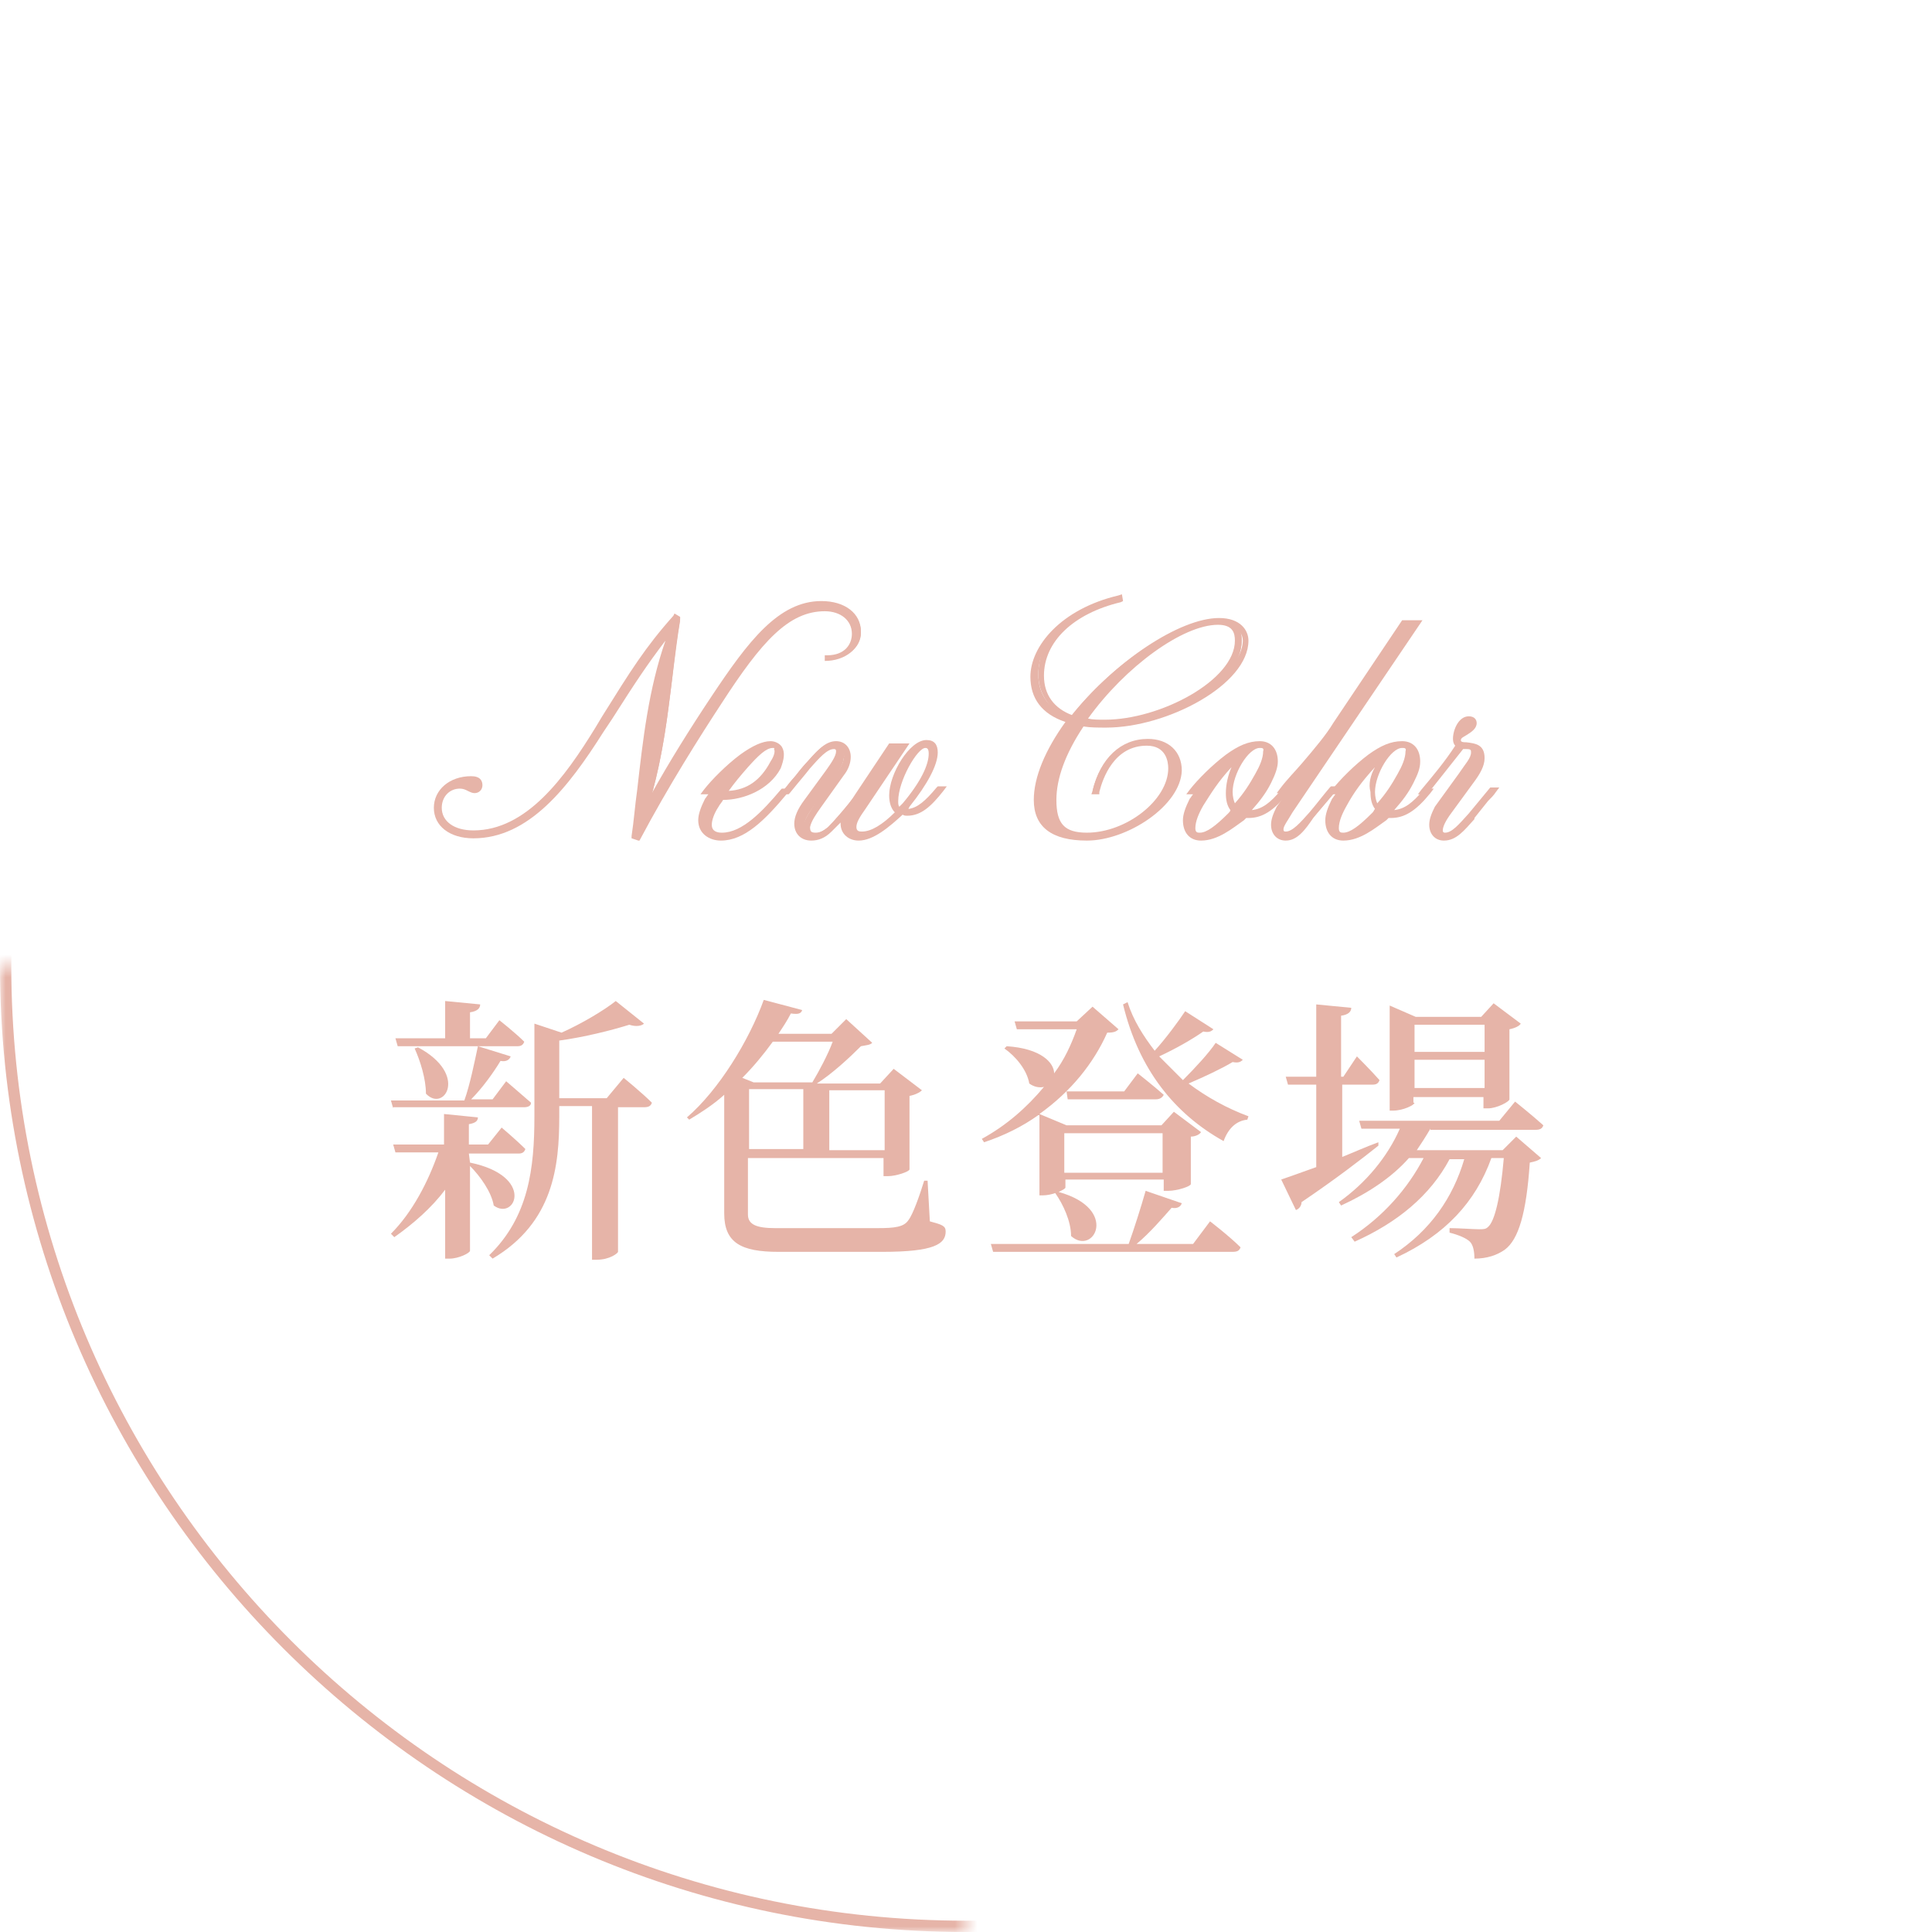 <?xml version="1.0" encoding="utf-8"?>
<!-- Generator: Adobe Illustrator 28.2.0, SVG Export Plug-In . SVG Version: 6.00 Build 0)  -->
<svg version="1.1" id="レイヤー_1" xmlns="http://www.w3.org/2000/svg" xmlns:xlink="http://www.w3.org/1999/xlink" x="0px"
	 y="0px" viewBox="0 0 171 171" style="enable-background:new 0 0 171 171;" xml:space="preserve">
<style type="text/css">
	.st0{fill:#E6B4A8;}
	.st1{filter:url(#Adobe_OpacityMaskFilter);}
	.st2{fill:#040000;}
	.st3{mask:url(#SVGID_1_);fill:#E6B4A8;}
</style>
<g>
	<g>
		<g>
			<path class="st0" d="M41.6,102.9c5.8,1.2,4,5.2,2.1,3.8c-0.2-1.2-1.2-2.6-2.1-3.5v7.5c0,0.2-1,0.7-1.8,0.7h-0.4v-6.1
				c-1.2,1.6-2.8,3-4.5,4.2l-0.3-0.3c1.9-1.9,3.3-4.6,4.2-7.2H35l-0.2-0.7h4.5v-2.7l3,0.3c0,0.3-0.2,0.5-0.8,0.6v1.8h1.7l1.2-1.5
				c0,0,1.3,1.1,2.1,1.9c-0.1,0.3-0.3,0.4-0.6,0.4h-4.4L41.6,102.9L41.6,102.9z M34.8,98.1l-0.2-0.7h6.5c0.5-1.4,0.9-3.4,1.2-4.8
				l2.9,0.9c-0.1,0.3-0.4,0.5-0.9,0.4c-0.6,1-1.6,2.4-2.6,3.4h1.9l1.2-1.6c0,0,1.4,1.2,2.2,1.9c0,0.3-0.3,0.4-0.6,0.4H34.8z
				 M35,91.9h4.4v-3.3l3.1,0.3c0,0.3-0.2,0.6-0.9,0.7v2.3H43l1.2-1.6c0,0,1.4,1.1,2.2,1.9c-0.1,0.3-0.3,0.4-0.6,0.4H35.2L35,91.9z
				 M37,92.7c4.5,2.4,2.3,5.8,0.7,4.1c0-1.3-0.5-2.9-1-4L37,92.7z M55.2,95.4c0,0,1.6,1.3,2.5,2.2c-0.1,0.3-0.3,0.4-0.7,0.4h-2.3
				v12.8c0,0.1-0.7,0.7-1.9,0.7h-0.4V97.9h-2.9v0.9c0,4.4-0.5,9.4-5.9,12.6l-0.3-0.3c3.5-3.4,4-7.7,4-12.3v-8.2l2.4,0.8
				c1.8-0.8,3.8-2,4.8-2.8l2.5,2c-0.2,0.2-0.7,0.3-1.3,0.1c-1.6,0.5-4,1.1-6.2,1.4v5.1h4.2L55.2,95.4z"/>
			<path class="st0" d="M82.3,108.1c1.1,0.3,1.4,0.4,1.4,0.9c0,1.1-1,1.8-5.6,1.8h-9.2c-3.3,0-4.8-0.8-4.8-3.4V96.9
				c-1,0.9-2.1,1.6-3.1,2.2l-0.2-0.2c2.8-2.4,5.5-6.8,6.8-10.4l3.4,0.9c-0.1,0.3-0.3,0.4-1,0.3c-0.3,0.6-0.7,1.2-1.1,1.8h4.7
				l1.3-1.3l2.3,2.1c-0.2,0.2-0.5,0.2-1,0.3c-1,1-2.5,2.4-3.9,3.3h5.6l1.2-1.3l2.5,1.9c-0.2,0.2-0.6,0.4-1.1,0.5v6.5
				c0,0.2-1.2,0.6-1.9,0.6h-0.4v-1.6h-12v5c0,0.9,0.8,1.2,2.4,1.2h9.1c1.5,0,2.3-0.1,2.7-0.7c0.4-0.5,1-2.2,1.4-3.5h0.3L82.3,108.1z
				 M68.4,92.2c-0.8,1.1-1.7,2.2-2.7,3.2l1,0.4h5.2c0.6-1,1.4-2.5,1.8-3.6H68.4z M66.3,101.7h4.8v-5.3h-4.8V101.7z M73.4,96.5v5.3
				h4.9v-5.3H73.4z"/>
			<path class="st0" d="M91.9,98.7c-1.4,1-3,1.8-4.8,2.4l-0.2-0.3c2.2-1.2,4-2.8,5.5-4.6c-0.4,0.1-0.9,0-1.3-0.3
				c-0.2-1.2-1.2-2.4-2.2-3.1l0.2-0.2c3.1,0.2,4.2,1.5,4.2,2.4c0.9-1.2,1.5-2.5,2-3.9H90l-0.2-0.7h5.5l1.4-1.3l2.3,2
				c-0.2,0.2-0.4,0.3-1,0.3c-1.2,2.7-3.2,5.2-6,7.2l2.4,1h8.4l1.1-1.2l2.4,1.8c-0.1,0.2-0.5,0.4-0.9,0.4v4.2c0,0.2-1.2,0.6-2,0.6
				H103v-1h-8.7v0.7c0,0.1-0.2,0.2-0.6,0.4c5.4,1.5,3.1,5.7,1.1,3.9c0-1.3-0.7-2.8-1.4-3.8c-0.3,0.1-0.7,0.2-1.1,0.2h-0.3V98.7z
				 M107.1,108.1c0,0,1.7,1.3,2.7,2.3c-0.1,0.3-0.3,0.4-0.7,0.4H87.9l-0.2-0.7h12.2c0.5-1.4,1.1-3.3,1.5-4.7l3.2,1.1
				c-0.1,0.3-0.4,0.5-0.9,0.4c-0.8,0.9-1.9,2.2-3.1,3.2h5L107.1,108.1z M94.2,100.3v3.5h8.7v-3.5H94.2z M94.4,96.6h5.1l1.2-1.6
				c0,0,1.4,1.1,2.3,1.9c-0.1,0.2-0.3,0.4-0.7,0.4h-7.8L94.4,96.6z M110,93.8c-0.2,0.2-0.4,0.3-0.9,0.2c-1,0.6-2.5,1.3-3.9,1.9
				c1.6,1.2,3.4,2.2,5.3,2.9l-0.1,0.3c-1,0.1-1.7,0.8-2.1,1.9c-4.3-2.4-7.5-6.3-8.9-12.1l0.4-0.2c0.5,1.6,1.4,3,2.4,4.3
				c1-1.1,2.1-2.6,2.7-3.5l2.5,1.6c-0.2,0.2-0.4,0.3-0.9,0.2c-1,0.7-2.4,1.5-3.9,2.2c0.7,0.7,1.4,1.4,2.1,2.1
				c1.1-1.1,2.3-2.4,2.9-3.3L110,93.8z"/>
			<path class="st0" d="M122,101.4c-1.5,1.2-3.7,2.9-6.8,5c0,0.3-0.2,0.6-0.5,0.7l-1.3-2.7c0.6-0.2,1.7-0.6,3.1-1.1V96h-2.5
				l-0.2-0.7h2.7v-6.4l3.1,0.3c0,0.3-0.2,0.6-0.9,0.7v5.4h0.2l1.2-1.8c0,0,1.3,1.3,2,2.1c-0.1,0.3-0.3,0.4-0.6,0.4h-2.7v6.4
				c1-0.4,2.1-0.9,3.2-1.3L122,101.4z M126.6,99.9c-0.4,0.7-0.8,1.3-1.2,1.9h7.6l1.2-1.2l2.2,1.9c-0.2,0.2-0.5,0.3-1,0.4
				c-0.3,4.5-1,6.8-2.2,7.7c-0.7,0.5-1.6,0.8-2.7,0.8c0-0.6-0.1-1.2-0.4-1.5c-0.3-0.3-1-0.6-1.8-0.8v-0.4c0.8,0,2.1,0.1,2.6,0.1
				c0.4,0,0.6,0,0.8-0.2c0.6-0.5,1.1-2.6,1.4-6.1H132c-1.4,3.9-4.1,6.8-8.4,8.8l-0.2-0.3c3.2-2.1,5.2-5,6.2-8.4h-1.3
				c-1.7,3.2-4.6,5.6-8.4,7.3l-0.3-0.4c2.8-1.8,5-4.3,6.4-7h-1.3c-1.5,1.7-3.6,3.1-6,4.2l-0.2-0.3c2.4-1.7,4.3-4,5.4-6.5h-3.4
				l-0.2-0.7h12.4l1.4-1.7c0,0,1.5,1.2,2.5,2.1c-0.1,0.3-0.3,0.4-0.7,0.4H126.6z M125.2,97.6c0,0.2-1,0.7-1.9,0.7H123V89l2.3,1h5.8
				l1.1-1.2l2.4,1.8c-0.1,0.2-0.5,0.4-1,0.5v6.2c0,0.2-1.1,0.8-1.9,0.8h-0.4v-1h-6.2V97.6z M125.2,90.7v2.4h6.2v-2.4H125.2z
				 M131.4,96.3v-2.5h-6.2v2.5H131.4z"/>
		</g>
	</g>
	<g>
		<g>
			<g>
				<path class="st0" d="M73.3,58.2c1.6,0,2.4-1,2.4-2.2c0-1.4-1-2.3-2.7-2.3c-3.5,0-6,3.2-9.3,8.2c-2.2,3.4-4.9,7.6-7.3,12.2
					L56.2,74c0.8-6,1.1-12.5,3.4-18.5h0c-2.5,2.9-3.3,4.4-6.4,9.2c-3.2,5.1-6.6,9.3-11.2,9.3c-1.9,0-3.3-0.9-3.3-2.4
					c0-1.5,1.4-2.6,3-2.6c0.5,0,0.8,0.2,0.8,0.5S42.3,70,42.1,70c-0.4,0-0.7-0.4-1.3-0.4c-1,0-1.8,0.8-1.8,2c0,1.4,1.3,2.3,3.1,2.3
					c4.8,0,8.3-4.8,11-9.2c3-4.8,4.2-6.8,6.9-9.9l0.2,0.1c-0.9,5.5-1.1,11.4-3.1,17.4h0c2.2-3.9,4.5-7.7,6.4-10.5
					c3.2-4.8,5.8-8.3,9.5-8.3c2,0,3.2,1,3.2,2.5c0,1.3-1.2,2.3-3,2.3V58.2z"/>
				<path class="st0" d="M56.5,74.4l-0.6-0.2l0-0.2c0.2-1.3,0.3-2.7,0.5-4.1c0.5-4.4,1-8.9,2.5-13.2c-1.6,2.1-2.6,3.6-4.7,6.9
					l-0.8,1.2c-3.1,4.9-6.6,9.4-11.5,9.4c-2.1,0-3.5-1.1-3.5-2.7c0-1.6,1.4-2.8,3.3-2.8c0.8,0,1,0.4,1,0.8c0,0.4-0.3,0.7-0.7,0.7
					c-0.2,0-0.4-0.1-0.6-0.2c-0.2-0.1-0.4-0.2-0.7-0.2c-0.9,0-1.6,0.7-1.6,1.7c0,1.2,1.1,2,2.8,2c4.7,0,8.1-4.7,10.8-9.1l0.6-1
					c2.5-4,3.8-6.1,6.3-8.9l0.1-0.2l0.5,0.3l0,0.2c-0.3,1.7-0.5,3.4-0.7,5.2c-0.4,3.3-0.8,6.7-1.8,10.2c1.5-2.7,3.3-5.6,5.3-8.6
					c3.2-4.8,5.9-8.4,9.7-8.4c2.1,0,3.5,1.1,3.5,2.7c0,1.5-1.4,2.6-3.2,2.6H73V58h0.2c1.6,0,2.2-1,2.2-1.9c0-1.2-1-2-2.4-2
					c-3.2,0-5.6,2.7-9.1,8.1c-1.9,2.9-4.7,7.3-7.3,12.2L56.5,74.4z M59.7,56c-1.7,4.5-2.2,9.3-2.8,14c-0.1,1.1-0.2,2.2-0.4,3.2
					c0.1-0.2,0.2-0.4,0.4-0.6h-0.2l0.1-0.3c1.3-4.1,1.8-8.2,2.3-12.1C59.4,58.7,59.5,57.4,59.7,56z M41,69.4c0.3,0,0.5,0.1,0.7,0.2
					c0.3,0.1,0.6,0.2,0.6-0.1c0-0.2-0.3-0.2-0.5-0.2C41.5,69.3,41.2,69.4,41,69.4z M75.8,55c0.1,0.3,0.2,0.6,0.2,1
					c0,0.2,0,0.5-0.1,0.7C76,56.5,76,56.3,76,56C76,55.7,75.9,55.3,75.8,55z"/>
			</g>
			<g>
				<path class="st0" d="M69.6,69.9c-1.9,2.4-3.7,4.2-5.7,4.2c-0.9,0-1.8-0.5-1.8-1.6c0-0.5,0.2-1.1,0.5-1.8c0.5-0.9,1.3-2,2.2-2.9
					h0c-0.8,0.7-1.6,1.5-2,2.1h-0.2c0.8-0.9,2-2.1,3.2-3c1.2-0.9,2-1.1,2.6-1.1c0.9,0,1.2,0.9,0.6,2c-0.9,1.7-3.1,2.6-5,2.6h0
					c-0.2,0.2-0.3,0.5-0.5,0.8c-0.3,0.5-0.6,1.2-0.6,1.7c0,0.6,0.4,1,1.2,1c1.8,0,3.6-1.8,5.4-3.9H69.6z M64.1,70.3
					c1.8,0,3.2-0.7,4.4-2.7c0.6-1,0.4-1.6-0.1-1.6c-0.7,0-1.4,0.7-2.4,1.8C65.2,68.7,64.6,69.4,64.1,70.3z"/>
				<path class="st0" d="M63.8,74.4c-1,0-2-0.6-2-1.8c0-0.5,0.2-1.1,0.6-1.9c0.1-0.1,0.2-0.3,0.3-0.4H62l0.3-0.4
					c0.7-0.9,2-2.2,3.2-3.1c1.1-0.8,2-1.2,2.7-1.2c0.4,0,0.8,0.2,1,0.5c0.3,0.5,0.2,1.1-0.1,1.9c-1,1.9-3.3,2.8-5.1,2.8
					c-0.1,0.2-0.3,0.4-0.4,0.6c-0.4,0.6-0.6,1.2-0.6,1.6c0,0.6,0.5,0.7,0.9,0.7c1.8,0,3.6-1.9,5.2-3.8l0.1-0.1h0.8l-0.3,0.4
					C67.7,72.6,65.9,74.4,63.8,74.4z M65.2,67.6h0.2L65,68c-0.8,0.8-1.7,1.9-2.2,2.8c-0.4,0.7-0.5,1.2-0.5,1.7
					c0,0.5,0.2,0.8,0.5,1.1c-0.1-0.2-0.2-0.4-0.2-0.7c0-0.7,0.4-1.4,0.6-1.8c0.2-0.3,0.3-0.6,0.5-0.8l0.1-0.1c0.5-0.8,1.1-1.5,2-2.5
					c0.4-0.5,0.7-0.8,1.1-1.1c-0.3,0.2-0.7,0.4-1,0.7C65.7,67.3,65.4,67.4,65.2,67.6z M68.4,66.2c-0.6,0-1.3,0.7-2.2,1.7
					c-0.7,0.8-1.2,1.4-1.7,2.1c1.6-0.1,2.8-0.9,3.7-2.6c0.4-0.6,0.4-1,0.3-1.1C68.6,66.2,68.5,66.2,68.4,66.2z M68.9,67.1
					c-0.1,0.2-0.2,0.3-0.3,0.5c-0.2,0.3-0.4,0.6-0.6,0.9c0.2-0.3,0.5-0.6,0.6-0.9C68.8,67.5,68.9,67.3,68.9,67.1z"/>
			</g>
			<g>
				<path class="st0" d="M83,69.9c-1.1,1.4-2,2.1-3,2.1c-0.2,0-0.3,0-0.5-0.1c-1,1.1-2.3,2.2-3.5,2.2c-0.8,0-1.3-0.5-1.3-1.3
					c0-0.3,0.1-0.7,0.3-1.1h0c-0.5,0.5-1,1.2-1.5,1.6c-0.6,0.5-1.1,0.8-1.7,0.8c-0.7,0-1.3-0.5-1.3-1.3c0-0.6,0.3-1.3,0.8-1.9
					l1.9-2.6c0.6-0.8,0.9-1.4,0.9-1.8c0-0.3-0.1-0.5-0.5-0.5c-0.7,0-1.4,0.7-2.3,1.8c-0.6,0.7-1.2,1.5-1.8,2.2h-0.2
					c0.6-0.7,1.3-1.6,1.9-2.3c1-1.1,1.6-1.9,2.5-1.9c0.6,0,1,0.4,1,1.1c0,0.5-0.2,0.9-0.5,1.4l-2,2.8c-0.5,0.7-1,1.4-1,1.9
					c-0.1,0.5,0.2,0.8,0.7,0.8c0.5,0,0.9-0.2,1.4-0.6c0.5-0.5,1.7-1.9,2.4-2.8l3-4.4h1.2l-3.5,5.2c-0.6,0.9-1,1.5-1,2
					c0,0.4,0.2,0.7,0.8,0.7c1.1,0,2.3-1,3.3-2c-0.4-0.2-0.6-0.8-0.6-1.4c0-1.7,1.8-4.7,3-4.7c0.6,0,0.8,0.4,0.8,0.9
					c0,1.3-1.2,3.1-2.5,4.6l-0.5,0.5c0.1,0.1,0.2,0.1,0.4,0.1c1,0,1.8-0.7,2.8-1.9H83z M79.6,71.8l0.5-0.5c1.3-1.6,2.4-3.3,2.4-4.5
					c0-0.5-0.2-0.7-0.5-0.7c-0.9,0-2.7,3.1-2.7,4.9C79.2,71.3,79.3,71.6,79.6,71.8z"/>
				<path class="st0" d="M76,74.4c-0.9,0-1.6-0.6-1.6-1.5c0,0,0-0.1,0-0.1c-0.3,0.3-0.6,0.6-0.8,0.8c-0.6,0.6-1.2,0.8-1.8,0.8
					c-0.9,0-1.5-0.6-1.5-1.5c0-0.6,0.3-1.3,0.9-2.1l1.9-2.6c0.5-0.7,0.9-1.3,0.9-1.7c0-0.2-0.1-0.2-0.2-0.2c-0.6,0-1.3,0.8-2.1,1.7
					l-0.4,0.5c-0.5,0.6-1,1.2-1.4,1.7l-0.1,0.1h-0.8l0.4-0.4c0.3-0.4,0.6-0.8,1-1.2c0.3-0.4,0.6-0.8,0.9-1.1c1-1.1,1.7-2,2.7-2
					c0.8,0,1.3,0.6,1.3,1.4c0,0.5-0.2,1.1-0.6,1.6l-2,2.8c-0.5,0.7-0.9,1.3-1,1.8c0,0.1,0,0.3,0.1,0.4c0.1,0.1,0.3,0.1,0.4,0.1
					c0.4,0,0.8-0.2,1.2-0.6c0.5-0.5,1.7-1.8,2.3-2.8l3-4.5h1.8l-3.9,5.8c-0.5,0.7-0.8,1.2-0.8,1.6c0,0.4,0.3,0.4,0.5,0.4
					c0.8,0,1.8-0.6,2.9-1.7c-0.3-0.3-0.5-0.8-0.5-1.5c0-1.9,1.8-4.9,3.3-4.9c0.7,0,1,0.4,1,1.1c0,1.1-0.9,2.8-2.5,4.8l-0.1,0.2
					c0.8-0.1,1.5-0.7,2.5-1.9l0.1-0.1h0.8l-0.3,0.4c-1.1,1.4-2,2.2-3.2,2.2c-0.1,0-0.3,0-0.4-0.1C78.7,73.2,77.3,74.4,76,74.4z
					 M74.4,66.2c0,0.1,0,0.1,0,0.2c0,0.5-0.4,1.1-1,2L71.6,71c-0.5,0.7-0.8,1.3-0.8,1.8c0,0.3,0.1,0.6,0.3,0.8c0-0.1-0.1-0.3,0-0.5
					c0.1-0.6,0.6-1.3,1.1-2.1l2-2.8c0.3-0.4,0.5-0.9,0.5-1.3C74.6,66.6,74.5,66.4,74.4,66.2z M75.3,71.5h0.1l-0.2,0.4
					c-0.2,0.4-0.3,0.7-0.3,1c0,0.3,0.1,0.5,0.3,0.7c0-0.1-0.1-0.2-0.1-0.3c0-0.6,0.4-1.1,0.9-1.9l3.4-5h-0.5L76,70.5
					C75.8,70.8,75.6,71.1,75.3,71.5z M81.9,66.2c-0.7,0-2.4,2.9-2.4,4.7c0,0.2,0,0.4,0.1,0.5l0.3-0.3c1.6-1.9,2.3-3.4,2.3-4.4
					C82.2,66.2,82,66.2,81.9,66.2z M79.8,68c-0.4,0.6-0.6,1.4-0.7,2C79.2,69.4,79.5,68.7,79.8,68z"/>
			</g>
			<g>
				<path class="st0" d="M95.8,63.9c-1.5,2.3-2.6,4.7-2.6,6.8c0,2.2,0.8,3.2,3,3.2c3.5,0,7.4-3,7.4-5.9c0-1.3-0.7-2.3-2.2-2.3
					c-2.7,0-4,2.3-4.5,4.3h-0.2c0.5-2.1,1.9-4.4,4.7-4.4c1.6,0,2.7,0.9,2.7,2.5c0,3-4.4,6.1-8,6.1c-2.6,0-4.4-0.9-4.4-3.4
					c0-2.2,1.2-4.7,2.9-7c-2.1-0.6-3.3-1.9-3.3-3.9c0-2.7,2.8-5.8,7.6-7l0,0.1c-4.6,1.1-7,3.8-7,6.7c0,1.7,0.9,3.1,2.8,3.8
					c3.6-4.6,9.4-8.6,12.9-8.6c1.6,0,2.3,0.8,2.3,1.8c0,3.8-7.1,7.4-12.4,7.4C97.1,64.1,96.4,64,95.8,63.9z M95.9,63.7
					c0.6,0.1,1.2,0.2,1.9,0.2c5.2,0,11.8-3.6,11.8-7.2c0-1-0.4-1.6-1.8-1.6C104.5,55,99.1,59.1,95.9,63.7z"/>
				<path class="st0" d="M96.2,74.4c-3.1,0-4.7-1.2-4.7-3.6c0-2,1-4.4,2.8-6.9c-2.1-0.7-3.1-2.1-3.1-4c0-2.7,2.7-6,7.8-7.2l0.3-0.1
					l0.1,0.6l-0.2,0.1c-4.2,1-6.8,3.5-6.8,6.5c0,1.7,0.9,2.9,2.5,3.5c3.7-4.7,9.5-8.6,13-8.6c1.9,0,2.6,1.1,2.6,2
					c0,3.9-7.2,7.7-12.6,7.7c-0.7,0-1.4,0-2-0.1c-1.6,2.4-2.4,4.6-2.4,6.5c0,2.1,0.7,2.9,2.7,2.9c3.5,0,7.2-2.9,7.2-5.7
					c0-0.6-0.2-2-1.9-2c-2.9,0-3.9,2.9-4.2,4.1l0,0.2h-0.7l0.1-0.3c0.7-2.9,2.5-4.6,4.9-4.6c1.8,0,3,1.1,3,2.8
					C104.5,71.3,99.8,74.4,96.2,74.4z M95,63.8L95,63.8c-2,2.6-3,5-3,7c0,1.4,0.6,2.3,1.8,2.8c-0.6-0.6-0.9-1.5-0.9-2.8
					c0-2,0.9-4.4,2.5-6.8l0,0l0.2-0.3c1.3-1.9,2.9-3.7,4.6-5.1c-1.9,1.4-3.7,3.2-5.2,5.1L95,63.8L95,63.8z M103.7,66.7
					c0.2,0.4,0.2,0.8,0.2,1.2c0,0.7-0.2,1.4-0.6,2.1c0.4-0.7,0.7-1.4,0.7-2C104,67.5,103.9,67.1,103.7,66.7z M96.3,63.6
					c0.4,0.1,0.9,0.1,1.5,0.1c4.9,0,11.5-3.5,11.5-7c0-0.7-0.2-1.4-1.5-1.4C104.7,55.3,99.6,59,96.3,63.6z M92.2,57.8
					c-0.3,0.7-0.5,1.4-0.5,2c0,1.1,0.4,2,1.2,2.6c-0.6-0.7-1-1.6-1-2.7C91.9,59.1,92,58.4,92.2,57.8z M109.8,56
					c0.1,0.2,0.1,0.4,0.1,0.7c0,0.5-0.1,1.1-0.4,1.6c0.3-0.5,0.5-1.1,0.5-1.6C110,56.4,109.9,56.2,109.8,56z"/>
			</g>
			<g>
				<path class="st0" d="M113.7,69.9c-1.2,1.5-2.1,2.1-3.3,2.1c-0.1,0-0.2,0-0.3,0l-0.3,0.3c-1,0.9-2.2,1.8-3.5,1.8
					c-0.9,0-1.4-0.6-1.4-1.5c0-0.5,0.2-1.1,0.5-1.8c0.5-0.9,1.3-2,2.2-2.9h0c-0.8,0.7-1.5,1.5-2,2.1h-0.2c0.8-0.9,2-2.1,3.2-3
					c1.2-0.9,2-1.1,2.8-1.1c0.9,0,1.4,0.6,1.4,1.5c0,0.5-0.2,1.1-0.5,1.8c-0.5,0.9-1.1,1.8-2,2.7h0.2c1.1,0,2-0.6,3.1-1.9H113.7z
					 M109.3,71.6c-0.3-0.3-0.5-0.9-0.5-1.5c0-1.4,0.9-3.1,1.7-3.8h0c-0.5,0.3-1,0.8-1.6,1.4c-1.1,1.2-1.8,2.2-2.5,3.4
					c-0.3,0.6-0.8,1.4-0.8,2.1c0,0.5,0.2,0.7,0.6,0.7c0.8,0,1.8-0.8,2.6-1.8C109,71.9,109.1,71.8,109.3,71.6z M108.9,70.1
					c0,0.6,0.2,1.1,0.5,1.4c0.8-1,1.4-1.8,2-2.8c0.3-0.6,0.8-1.4,0.8-2.1c0-0.4-0.2-0.7-0.6-0.7C110.3,65.9,108.9,68.5,108.9,70.1z"
					/>
				<path class="st0" d="M106.3,74.4c-1,0-1.6-0.7-1.6-1.8c0-0.5,0.2-1.1,0.6-1.9c0.1-0.1,0.2-0.3,0.3-0.4h-0.6l0.3-0.4
					c0.7-0.9,2-2.2,3.2-3.1c1.1-0.8,2-1.2,3-1.2c1,0,1.6,0.7,1.6,1.8c0,0.5-0.2,1.1-0.6,1.9c-0.4,0.8-0.9,1.5-1.7,2.4
					c0.9-0.1,1.6-0.6,2.6-1.8l0.1-0.1h0.8l-0.3,0.4c-1.3,1.6-2.3,2.2-3.5,2.2c-0.1,0-0.2,0-0.2,0l-0.2,0.2
					C109.1,73.3,107.8,74.4,106.3,74.4z M109,67.9C109,67.9,109,67.9,109,67.9c-1.2,1.3-1.8,2.3-2.5,3.4c-0.4,0.7-0.7,1.4-0.7,2
					c0,0.4,0.2,0.4,0.4,0.4c0.6,0,1.4-0.6,2.5-1.7l0,0c0.1-0.1,0.2-0.2,0.2-0.3c-0.3-0.4-0.4-0.9-0.4-1.5
					C108.5,69.4,108.7,68.6,109,67.9z M109.4,71.9c-0.1,0.1-0.2,0.2-0.3,0.4l0,0.1c-0.4,0.5-0.8,0.8-1.1,1.1
					c0.7-0.4,1.3-0.9,1.7-1.3l0.4-0.4l0,0l0,0c0.9-1,1.6-1.8,2-2.7c0.4-0.7,0.5-1.2,0.5-1.7c0-0.3-0.1-0.6-0.2-0.8c0,0,0,0,0,0.1
					c0,0.7-0.4,1.5-0.8,2.2c-0.5,1-1.1,1.8-2,2.8l0,0L109.4,71.9C109.4,71.8,109.4,71.8,109.4,71.9L109.4,71.9L109.4,71.9z
					 M108.1,67.6h0.2l-0.4,0.4c-0.8,0.8-1.7,1.9-2.2,2.8c-0.4,0.7-0.5,1.2-0.5,1.7c0,0.3,0.1,0.6,0.2,0.8c0,0,0,0,0-0.1
					c0-0.7,0.4-1.5,0.8-2.2c0.7-1.2,1.4-2.1,2.6-3.5c0.5-0.5,0.9-0.9,1.3-1.2c-0.4,0.2-0.8,0.4-1.2,0.7
					C108.5,67.3,108.3,67.4,108.1,67.6z M111.5,66.2c-1,0-2.4,2.3-2.4,3.9c0,0.4,0.1,0.8,0.2,1c0.8-0.9,1.3-1.7,1.8-2.6
					c0.4-0.7,0.7-1.4,0.7-2C111.9,66.2,111.7,66.2,111.5,66.2z"/>
			</g>
			<g>
				<path class="st0" d="M112.8,73c0-0.5,0.2-0.9,0.5-1.4l3.6-5.2h0c-1,1.2-2.1,2.5-3.1,3.6h-0.2c1.9-2.3,3.8-4.4,4.7-5.8l6.1-9h1.1
					l-11.1,16.5c-0.5,0.8-0.9,1.3-0.9,1.8c0,0.3,0.2,0.5,0.5,0.5c0.7,0,1.4-0.7,2.2-1.8c0.6-0.7,1.2-1.5,1.8-2.2h0.2l-1.9,2.3
					c-1,1.1-1.6,1.9-2.5,1.9C113.2,74.1,112.8,73.7,112.8,73z"/>
				<path class="st0" d="M113.8,74.4c-0.8,0-1.3-0.6-1.3-1.4c0-0.5,0.2-1,0.5-1.6l1-1.4c0,0-0.1,0.1-0.1,0.1l-0.1,0.1H113l0.3-0.4
					c0.6-0.8,1.3-1.5,1.9-2.2c1.2-1.4,2.2-2.6,2.8-3.6l6.1-9.1h1.8l-11.5,17c-0.4,0.7-0.8,1.2-0.8,1.5c0,0.2,0.1,0.2,0.2,0.2
					c0.6,0,1.3-0.8,2.1-1.7c0.6-0.7,1.2-1.5,1.8-2.2l0.1-0.1h0.8l-2.3,2.7C115.5,73.5,114.8,74.4,113.8,74.4z M117.1,66.1h0.2
					l-0.2,0.4l-3.6,5.2c-0.3,0.4-0.5,0.9-0.5,1.3c0,0.3,0.1,0.6,0.3,0.7c0-0.1,0-0.2,0-0.3c0-0.5,0.3-1,0.8-1.8l0.1-0.1L125,55.4
					h-0.5l-6,8.9C118.1,64.8,117.7,65.4,117.1,66.1z"/>
			</g>
			<g>
				<path class="st0" d="M126.3,69.9c-1.2,1.5-2.2,2.1-3.3,2.1c-0.1,0-0.2,0-0.3,0l-0.3,0.3c-1,0.9-2.2,1.8-3.5,1.8
					c-0.9,0-1.4-0.6-1.4-1.5c0-0.5,0.2-1.1,0.5-1.8c0.5-0.9,1.3-2,2.2-2.9h0c-0.8,0.7-1.5,1.5-2,2.1H118c0.8-0.9,2-2.1,3.2-3
					c1.2-0.9,2-1.1,2.8-1.1c0.9,0,1.4,0.6,1.4,1.5c0,0.5-0.2,1.1-0.5,1.8c-0.5,0.9-1.1,1.8-2.1,2.7h0.2c1.1,0,2-0.6,3.1-1.9H126.3z
					 M121.9,71.6c-0.3-0.3-0.5-0.9-0.5-1.5c0-1.4,0.9-3.1,1.7-3.8h0c-0.5,0.3-1,0.8-1.6,1.4c-1.1,1.2-1.8,2.2-2.5,3.4
					c-0.3,0.6-0.8,1.4-0.8,2.1c0,0.5,0.2,0.7,0.6,0.7c0.8,0,1.8-0.8,2.6-1.8C121.6,71.9,121.7,71.8,121.9,71.6z M121.5,70.1
					c0,0.6,0.2,1.1,0.5,1.4c0.8-1,1.4-1.8,2-2.8c0.3-0.6,0.8-1.4,0.8-2.1c0-0.4-0.2-0.7-0.6-0.7C122.9,65.9,121.5,68.5,121.5,70.1z"
					/>
				<path class="st0" d="M118.9,74.4c-1,0-1.6-0.7-1.6-1.8c0-0.5,0.2-1.1,0.6-1.9c0.1-0.1,0.2-0.3,0.3-0.4h-0.6l0.3-0.4
					c0.7-0.9,2-2.2,3.2-3.1c1.1-0.8,2-1.2,3-1.2c1,0,1.6,0.7,1.6,1.8c0,0.6-0.2,1.1-0.6,1.9c-0.4,0.8-0.9,1.5-1.7,2.4
					c0.9-0.1,1.6-0.6,2.6-1.8l0.1-0.1h0.8l-0.3,0.4c-1.3,1.6-2.3,2.2-3.5,2.2c-0.1,0-0.2,0-0.2,0l-0.2,0.2
					C121.7,73.3,120.4,74.4,118.9,74.4z M121.7,67.9C121.7,67.9,121.7,67.9,121.7,67.9c-1.2,1.3-1.9,2.3-2.5,3.4
					c-0.4,0.7-0.7,1.4-0.7,2c0,0.4,0.2,0.4,0.4,0.4c0.6,0,1.4-0.6,2.5-1.7l0.1-0.1c0.1-0.1,0.1-0.2,0.2-0.3
					c-0.3-0.4-0.4-0.9-0.4-1.5C121.1,69.4,121.3,68.6,121.7,67.9z M122,71.9c-0.1,0.1-0.2,0.2-0.3,0.3l-0.1,0.1
					c-0.4,0.5-0.8,0.8-1.1,1.1c0.7-0.4,1.3-0.9,1.7-1.3l0.4-0.4l0,0l0,0c0.9-1,1.6-1.8,2-2.7c0.4-0.7,0.5-1.2,0.5-1.7
					c0-0.3-0.1-0.6-0.2-0.8c0,0,0,0,0,0.1c0,0.7-0.4,1.5-0.8,2.2c-0.5,1-1.1,1.8-2,2.8l0,0L122,71.9C122.1,71.8,122.1,71.8,122,71.9
					L122,71.9L122,71.9z M120.7,67.6h0.2l-0.4,0.4c-0.8,0.8-1.6,1.9-2.2,2.8c-0.4,0.7-0.5,1.2-0.5,1.7c0,0.3,0.1,0.6,0.2,0.8
					c0,0,0,0,0-0.1c0-0.7,0.4-1.5,0.8-2.2c0.7-1.2,1.4-2.1,2.6-3.5c0.5-0.5,0.9-0.9,1.3-1.2c-0.4,0.2-0.8,0.4-1.2,0.7
					C121.1,67.3,120.9,67.4,120.7,67.6z M124.1,66.2c-1,0-2.4,2.3-2.4,3.9c0,0.4,0.1,0.8,0.2,1c0.8-0.9,1.3-1.7,1.8-2.6
					c0.4-0.7,0.7-1.4,0.7-2C124.5,66.2,124.3,66.2,124.1,66.2z"/>
			</g>
			<g>
				<path class="st0" d="M132.3,69.9c-0.6,0.7-1.3,1.6-1.9,2.3c-1,1.1-1.6,1.9-2.5,1.9c-0.6,0-1-0.5-1-1.1c0-0.5,0.2-0.9,0.5-1.4
					l2-2.8c0.7-0.9,1.2-1.6,1.2-2.2c0-0.4-0.1-0.5-0.6-0.6c-0.2,0-0.3,0-0.4-0.1c-0.8,1.1-2,2.6-3.1,4h-0.2c1.2-1.5,2.2-2.8,3.1-4.1
					c-0.2-0.1-0.3-0.2-0.3-0.5c0-0.7,0.4-1.8,1.1-1.8c0.3,0,0.4,0.2,0.4,0.4c0,0.7-1.4,0.7-1.4,1.5c0,0.3,0.2,0.4,0.7,0.4
					c0.9,0.1,1.4,0.3,1.4,1.1c0,0.6-0.3,1.2-0.9,2l-1.9,2.6c-0.6,0.8-0.9,1.3-0.9,1.8c0,0.3,0.2,0.5,0.5,0.5c0.7,0,1.4-0.7,2.3-1.8
					l1.8-2.2H132.3z"/>
				<path class="st0" d="M127.8,74.4c-0.8,0-1.3-0.6-1.3-1.4c0-0.5,0.2-1,0.5-1.6l2.1-2.9c0.6-0.9,1.1-1.4,1.1-1.9
					c0-0.2,0-0.3-0.4-0.3c-0.1,0-0.1,0-0.2,0c0,0,0,0-0.1,0c-1.2,1.5-2.2,2.8-3.1,3.9l-0.1,0.1h-0.8l0.3-0.4c1-1.2,2.1-2.5,3-3.9
					c-0.1-0.1-0.2-0.3-0.2-0.6c0-0.8,0.5-2,1.4-2c0.5,0,0.7,0.3,0.7,0.6c0,0.5-0.5,0.8-0.8,1c-0.3,0.2-0.6,0.3-0.6,0.5
					c0,0.1,0,0.2,0.5,0.2c0.8,0.1,1.6,0.2,1.6,1.4c0,0.7-0.4,1.4-1,2.2l-1.9,2.6c-0.6,0.8-0.8,1.3-0.8,1.6c0,0.2,0.1,0.2,0.2,0.2
					c0.6,0,1.2-0.7,2.1-1.7l1.9-2.3h0.8l-0.3,0.4c-0.2,0.3-0.4,0.5-0.7,0.8c-0.4,0.5-0.8,1-1.2,1.5l0,0.1
					C129.6,73.5,128.9,74.4,127.8,74.4z M130.8,66.3c0,0.1,0,0.2,0,0.2c0,0.7-0.5,1.3-1.2,2.2l-2.1,2.9c-0.3,0.4-0.5,0.9-0.5,1.3
					c0,0.3,0.1,0.6,0.3,0.7c0-0.1,0-0.2,0-0.3c0-0.5,0.3-1,0.9-1.9l1.9-2.6c0.6-0.9,0.9-1.4,0.9-1.9C131,66.6,131,66.4,130.8,66.3z
					 M130.1,63.8c-0.4,0-0.6,0.4-0.8,0.9c0.1-0.1,0.3-0.2,0.4-0.2c0.4-0.2,0.6-0.3,0.6-0.5C130.3,63.8,130.2,63.8,130.1,63.8z"/>
			</g>
		</g>
	</g>
	<defs>
		<filter id="Adobe_OpacityMaskFilter" filterUnits="userSpaceOnUse" x="0" y="0" width="171" height="171">
			<feFlood  style="flood-color:white;flood-opacity:1" result="back"/>
			<feBlend  in="SourceGraphic" in2="back" mode="normal"/>
		</filter>
	</defs>
	<mask maskUnits="userSpaceOnUse" x="0" y="0" width="171" height="171" id="SVGID_1_">
		<g class="st1">
			<rect x="-44.6" y="85.5" class="st2" width="130.1" height="130.1"/>
		</g>
	</mask>
	<path class="st3" d="M85.5,171C38.4,171,0,132.6,0,85.5C0,38.4,38.4,0,85.5,0S171,38.4,171,85.5C171,132.6,132.6,171,85.5,171z
		 M85.5,1C38.9,1,1,38.9,1,85.5S38.9,170,85.5,170S170,132.1,170,85.5S132.1,1,85.5,1z"/>
</g>
</svg>
